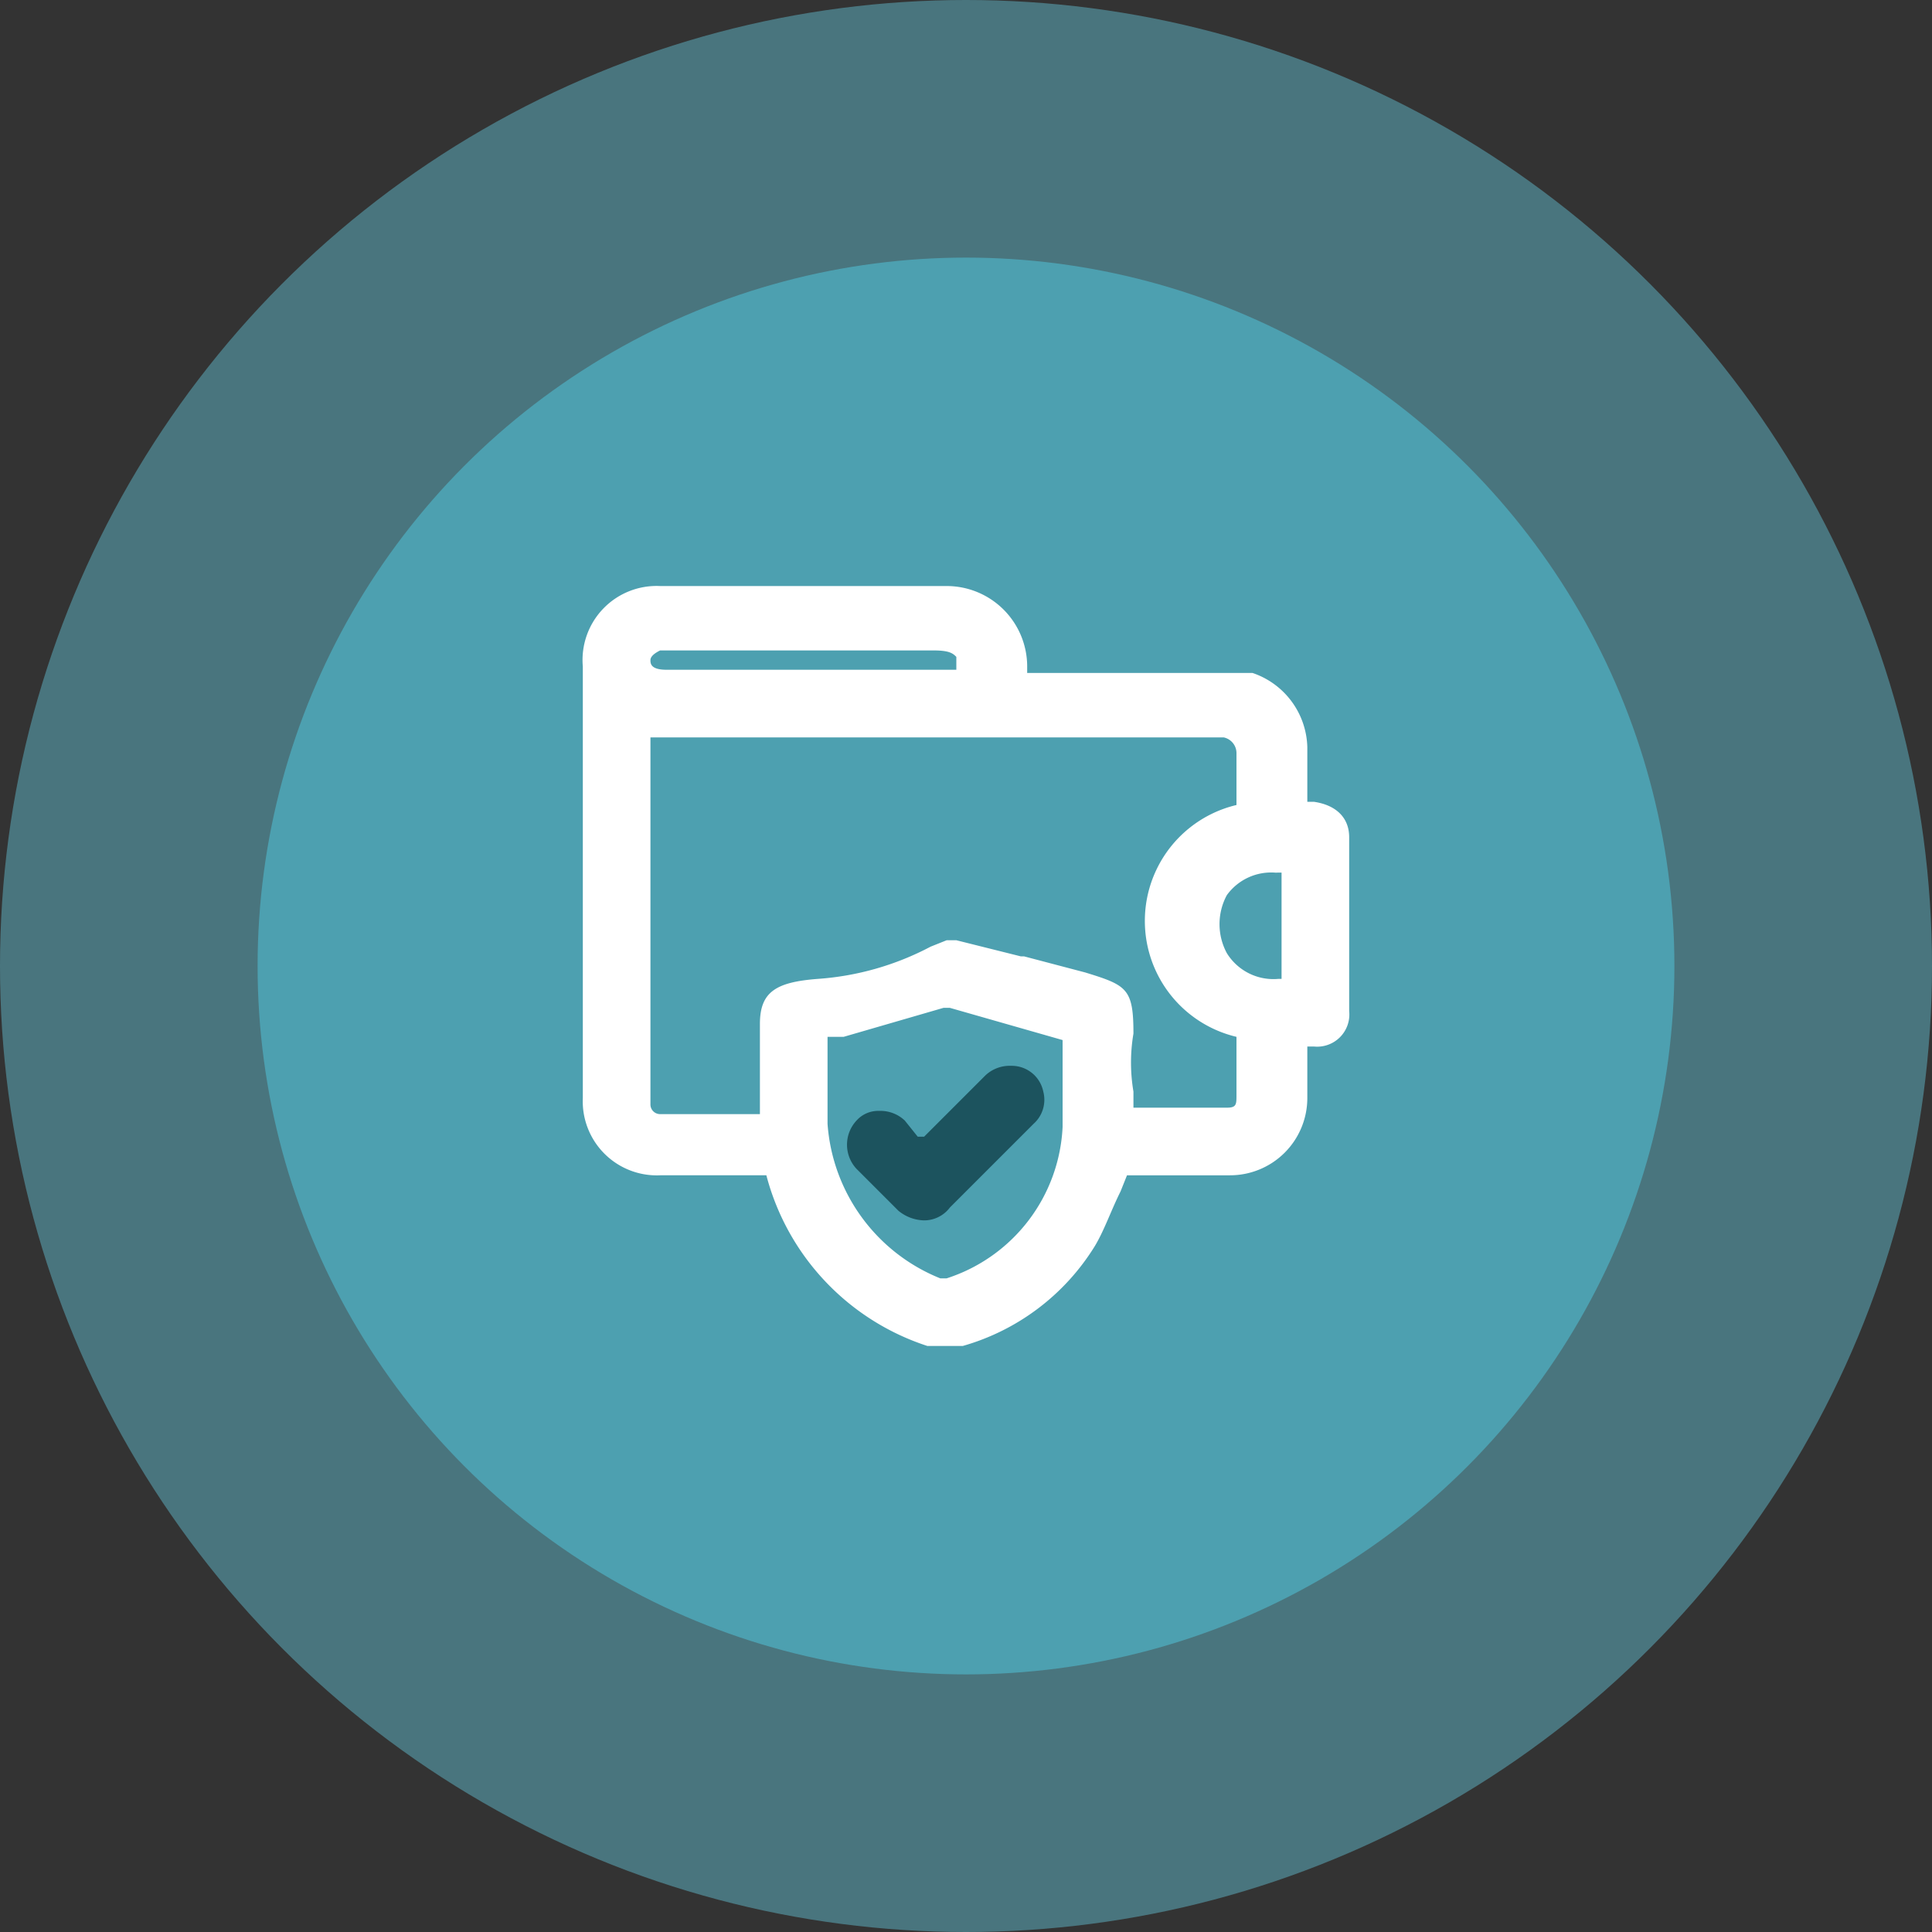 <svg xmlns="http://www.w3.org/2000/svg" viewBox="0 0 60 60"><rect x="0" y="0" width="60" height="60" fill="#333333" stroke="none"/><circle cx="30" cy="30" r="30" style="fill:#49757e"/><circle cx="30" cy="30" r="22" style="fill:#4da0b0"/><path d="M40.8,24.9h-.2V23.2a2.5,2.5,0,0,0-1.7-2.3h-7v-.2a2.5,2.5,0,0,0-2.5-2.5H20.5a2.3,2.3,0,0,0-2.4,2.5V34.1a2.3,2.3,0,0,0,2.4,2.4h3.3a7.6,7.6,0,0,0,5,5.3h1.1A7.1,7.1,0,0,0,34,38.7c.3-.5.5-1.1.8-1.7l.2-.5h3.2a2.4,2.4,0,0,0,2.4-2.4V32.5h.2a1,1,0,0,0,1.1-1.1V26C41.9,25.4,41.5,25,40.8,24.9Zm-15.1,8v-.7h.5l3.1-.9h.2l3.5,1V35a5.2,5.2,0,0,1-3.6,4.7h-.2a5.6,5.6,0,0,1-3.5-4.8Zm14.1-5.8v3.3h-.1a1.7,1.7,0,0,1-1.6-.8,1.9,1.9,0,0,1,0-1.8,1.7,1.7,0,0,1,1.5-.7Zm-6.1,3.1-1.9-.5h-.1l-2-.5h-.3l-.5.2a8.8,8.8,0,0,1-3.5,1c-1.3.1-1.8.4-1.8,1.4v2.8H20.5a.3.3,0,0,1-.3-.3V22.9H38a.5.5,0,0,1,.4.5v1.6a3.7,3.7,0,0,0,0,7.2v.8h0V34c0,.3,0,.4-.3.4H35.2v-.5a5.4,5.4,0,0,1,0-1.8h0C35.2,30.7,35,30.6,33.7,30.2ZM29,20.2c.5,0,.6.1.7.2v.4h-9c-.5,0-.5-.2-.5-.3s.1-.2.3-.3H29Z" style="fill:#fff"/><path d="M27.9,37.6a1.3,1.3,0,0,0,.8.3,1,1,0,0,0,.8-.4l2.6-2.6a1,1,0,0,0,.3-1,1,1,0,0,0-1-.8,1.1,1.1,0,0,0-.8.3l-1.5,1.5-.4.4h-.2l-.4-.5a1.1,1.1,0,0,0-.8-.3.9.9,0,0,0-.7.3,1.1,1.1,0,0,0,0,1.5Z" style="fill:#1c535e"/></svg>